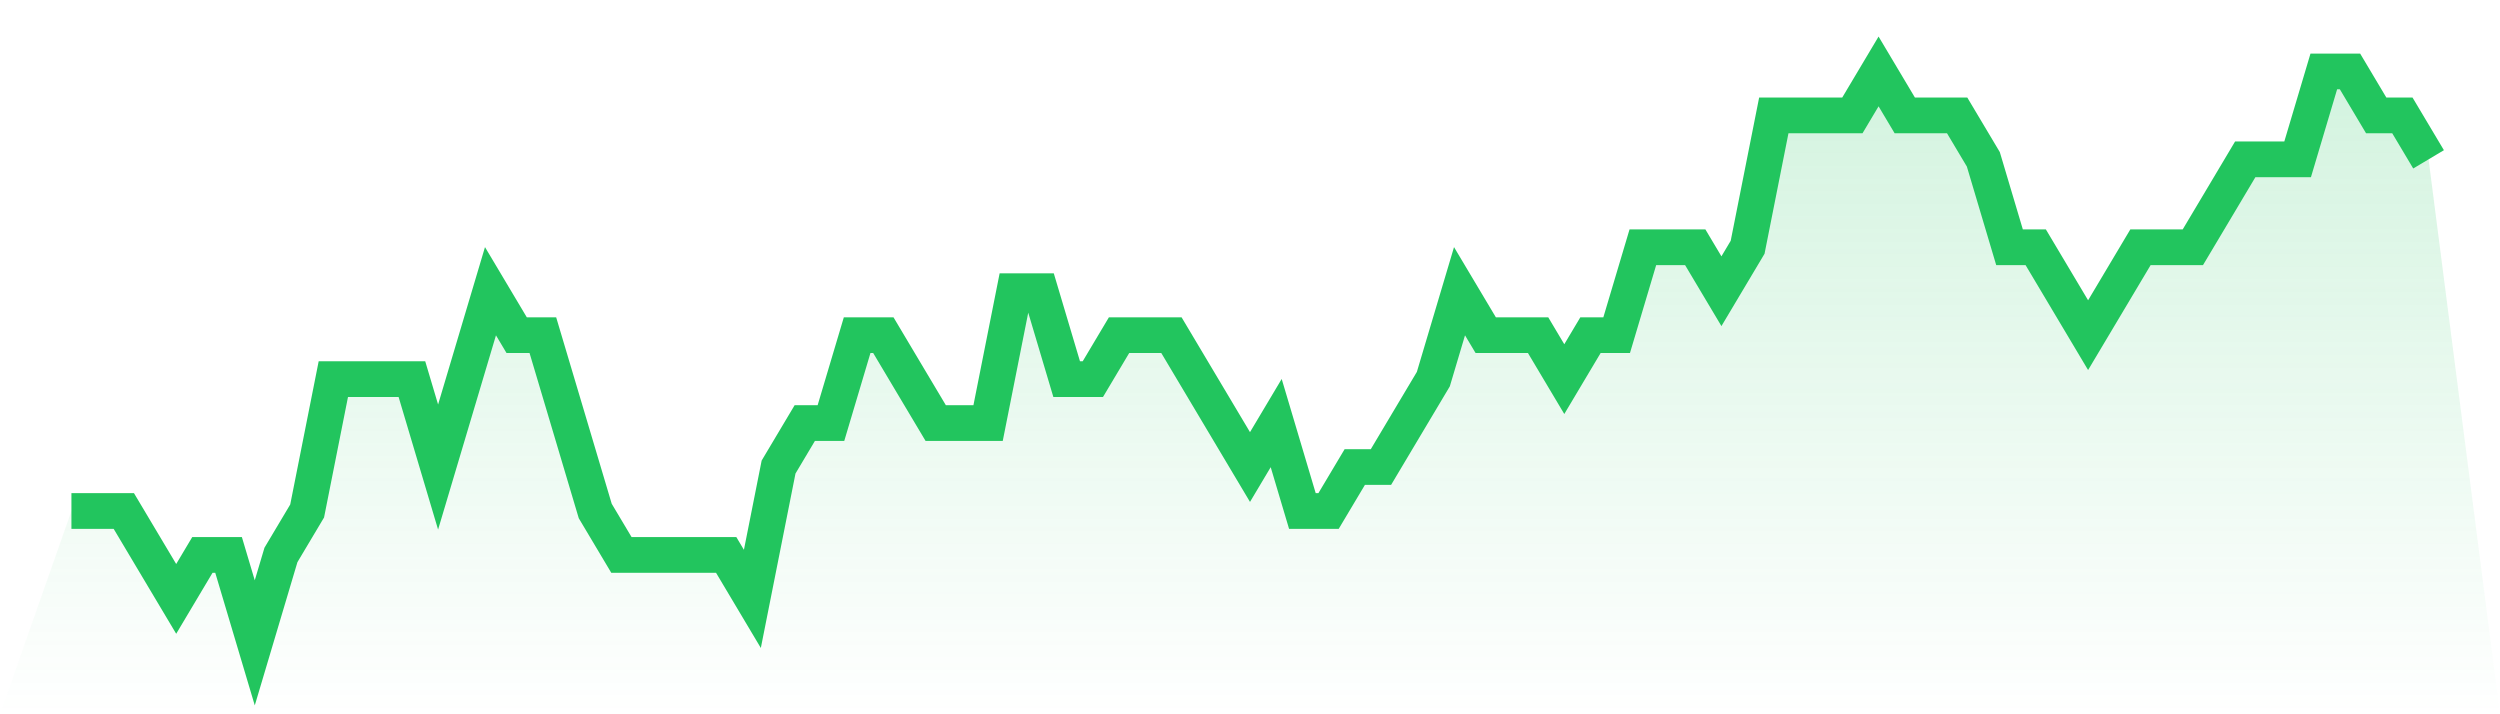 <svg viewBox="0 0 140 40" xmlns="http://www.w3.org/2000/svg">
<defs>
<linearGradient id="gradient" x1="0" x2="0" y1="0" y2="1">
<stop offset="0%" stop-color="#22c55e" stop-opacity="0.2"/>
<stop offset="100%" stop-color="#22c55e" stop-opacity="0"/>
</linearGradient>
</defs>
<path d="M4,28.615 L4,28.615 L5.467,28.615 L6.933,28.615 L8.4,31.077 L9.867,33.538 L11.333,31.077 L12.8,31.077 L14.267,36 L15.733,31.077 L17.2,28.615 L18.667,21.231 L20.133,21.231 L21.6,21.231 L23.067,21.231 L24.533,26.154 L26,21.231 L27.467,16.308 L28.933,18.769 L30.4,18.769 L31.867,23.692 L33.333,28.615 L34.8,31.077 L36.267,31.077 L37.733,31.077 L39.2,31.077 L40.667,31.077 L42.133,33.538 L43.6,26.154 L45.067,23.692 L46.533,23.692 L48,18.769 L49.467,18.769 L50.933,21.231 L52.4,23.692 L53.867,23.692 L55.333,23.692 L56.8,16.308 L58.267,16.308 L59.733,21.231 L61.2,21.231 L62.667,18.769 L64.133,18.769 L65.6,18.769 L67.067,21.231 L68.533,23.692 L70,26.154 L71.467,23.692 L72.933,28.615 L74.4,28.615 L75.867,26.154 L77.333,26.154 L78.8,23.692 L80.267,21.231 L81.733,16.308 L83.2,18.769 L84.667,18.769 L86.133,18.769 L87.6,21.231 L89.067,18.769 L90.533,18.769 L92,13.846 L93.467,13.846 L94.933,13.846 L96.4,16.308 L97.867,13.846 L99.333,6.462 L100.8,6.462 L102.267,6.462 L103.733,6.462 L105.2,4 L106.667,6.462 L108.133,6.462 L109.6,6.462 L111.067,8.923 L112.533,13.846 L114,13.846 L115.467,16.308 L116.933,18.769 L118.4,16.308 L119.867,13.846 L121.333,13.846 L122.8,13.846 L124.267,11.385 L125.733,8.923 L127.2,8.923 L128.667,8.923 L130.133,4 L131.6,4 L133.067,6.462 L134.533,6.462 L136,8.923 L140,40 L0,40 z" fill="url(#gradient)"/>
<path d="M4,28.615 L4,28.615 L5.467,28.615 L6.933,28.615 L8.4,31.077 L9.867,33.538 L11.333,31.077 L12.8,31.077 L14.267,36 L15.733,31.077 L17.2,28.615 L18.667,21.231 L20.133,21.231 L21.6,21.231 L23.067,21.231 L24.533,26.154 L26,21.231 L27.467,16.308 L28.933,18.769 L30.4,18.769 L31.867,23.692 L33.333,28.615 L34.8,31.077 L36.267,31.077 L37.733,31.077 L39.2,31.077 L40.667,31.077 L42.133,33.538 L43.6,26.154 L45.067,23.692 L46.533,23.692 L48,18.769 L49.467,18.769 L50.933,21.231 L52.4,23.692 L53.867,23.692 L55.333,23.692 L56.8,16.308 L58.267,16.308 L59.733,21.231 L61.2,21.231 L62.667,18.769 L64.133,18.769 L65.6,18.769 L67.067,21.231 L68.533,23.692 L70,26.154 L71.467,23.692 L72.933,28.615 L74.4,28.615 L75.867,26.154 L77.333,26.154 L78.8,23.692 L80.267,21.231 L81.733,16.308 L83.2,18.769 L84.667,18.769 L86.133,18.769 L87.6,21.231 L89.067,18.769 L90.533,18.769 L92,13.846 L93.467,13.846 L94.933,13.846 L96.4,16.308 L97.867,13.846 L99.333,6.462 L100.8,6.462 L102.267,6.462 L103.733,6.462 L105.2,4 L106.667,6.462 L108.133,6.462 L109.6,6.462 L111.067,8.923 L112.533,13.846 L114,13.846 L115.467,16.308 L116.933,18.769 L118.4,16.308 L119.867,13.846 L121.333,13.846 L122.8,13.846 L124.267,11.385 L125.733,8.923 L127.2,8.923 L128.667,8.923 L130.133,4 L131.6,4 L133.067,6.462 L134.533,6.462 L136,8.923" fill="none" stroke="#22c55e" stroke-width="2"/>
</svg>